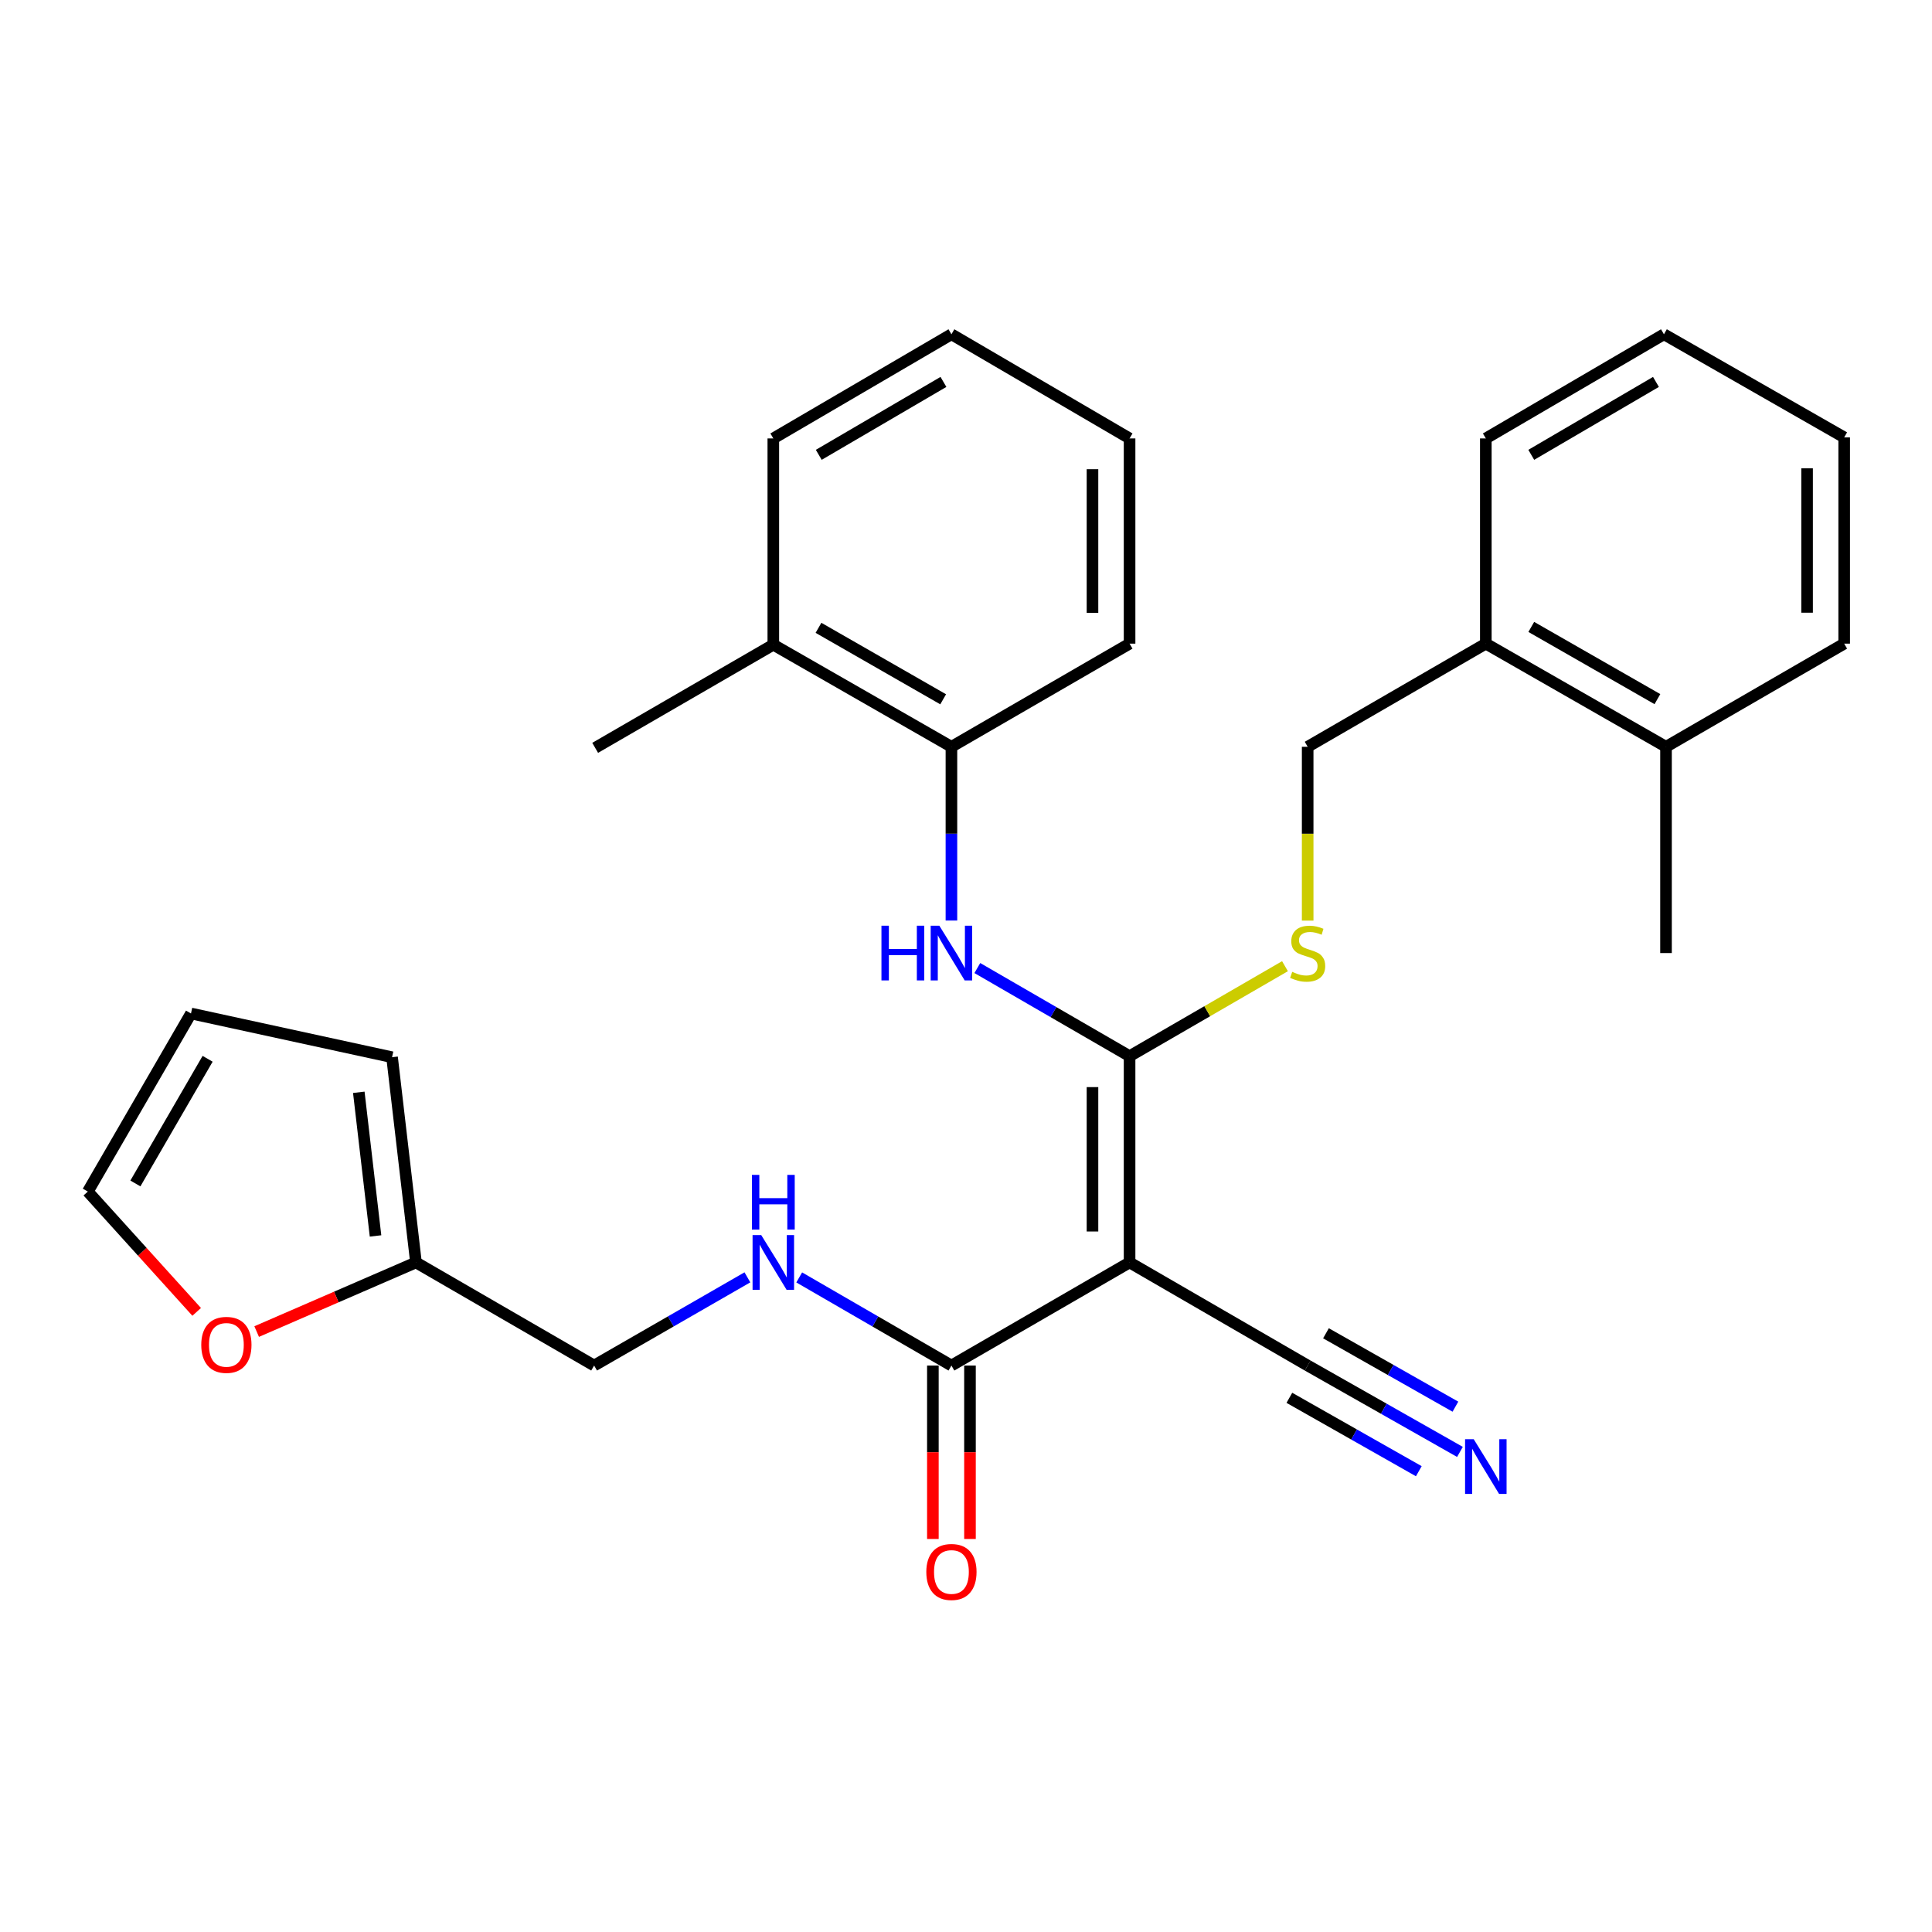 <?xml version='1.0' encoding='iso-8859-1'?>
<svg version='1.1' baseProfile='full'
              xmlns='http://www.w3.org/2000/svg'
                      xmlns:rdkit='http://www.rdkit.org/xml'
                      xmlns:xlink='http://www.w3.org/1999/xlink'
                  xml:space='preserve'
width='1000px' height='1000px' viewBox='0 0 1000 1000'>
<!-- END OF HEADER -->
<rect style='opacity:1.0;fill:#FFFFFF;stroke:none' width='1000' height='1000' x='0' y='0'> </rect>
<path class='bond-0' d='M 584.669,653.433 L 584.669,546.671' style='fill:none;fill-rule:evenodd;stroke:#000000;stroke-width:6px;stroke-linecap:butt;stroke-linejoin:miter;stroke-opacity:1' />
<path class='bond-0' d='M 565.467,637.418 L 565.467,562.686' style='fill:none;fill-rule:evenodd;stroke:#000000;stroke-width:6px;stroke-linecap:butt;stroke-linejoin:miter;stroke-opacity:1' />
<path class='bond-2' d='M 584.669,653.433 L 492.458,706.802' style='fill:none;fill-rule:evenodd;stroke:#000000;stroke-width:6px;stroke-linecap:butt;stroke-linejoin:miter;stroke-opacity:1' />
<path class='bond-3' d='M 584.669,653.433 L 676.847,706.802' style='fill:none;fill-rule:evenodd;stroke:#000000;stroke-width:6px;stroke-linecap:butt;stroke-linejoin:miter;stroke-opacity:1' />
<path class='bond-1' d='M 584.669,546.671 L 545.265,523.865' style='fill:none;fill-rule:evenodd;stroke:#000000;stroke-width:6px;stroke-linecap:butt;stroke-linejoin:miter;stroke-opacity:1' />
<path class='bond-1' d='M 545.265,523.865 L 505.862,501.059' style='fill:none;fill-rule:evenodd;stroke:#0000FF;stroke-width:6px;stroke-linecap:butt;stroke-linejoin:miter;stroke-opacity:1' />
<path class='bond-4' d='M 584.669,546.671 L 624.886,523.386' style='fill:none;fill-rule:evenodd;stroke:#000000;stroke-width:6px;stroke-linecap:butt;stroke-linejoin:miter;stroke-opacity:1' />
<path class='bond-4' d='M 624.886,523.386 L 665.104,500.1' style='fill:none;fill-rule:evenodd;stroke:#CCCC00;stroke-width:6px;stroke-linecap:butt;stroke-linejoin:miter;stroke-opacity:1' />
<path class='bond-7' d='M 492.458,476.473 L 492.458,431.507' style='fill:none;fill-rule:evenodd;stroke:#0000FF;stroke-width:6px;stroke-linecap:butt;stroke-linejoin:miter;stroke-opacity:1' />
<path class='bond-7' d='M 492.458,431.507 L 492.458,386.54' style='fill:none;fill-rule:evenodd;stroke:#000000;stroke-width:6px;stroke-linecap:butt;stroke-linejoin:miter;stroke-opacity:1' />
<path class='bond-6' d='M 492.458,706.802 L 453.065,683.997' style='fill:none;fill-rule:evenodd;stroke:#000000;stroke-width:6px;stroke-linecap:butt;stroke-linejoin:miter;stroke-opacity:1' />
<path class='bond-6' d='M 453.065,683.997 L 413.672,661.192' style='fill:none;fill-rule:evenodd;stroke:#0000FF;stroke-width:6px;stroke-linecap:butt;stroke-linejoin:miter;stroke-opacity:1' />
<path class='bond-10' d='M 482.857,706.802 L 482.857,751.689' style='fill:none;fill-rule:evenodd;stroke:#000000;stroke-width:6px;stroke-linecap:butt;stroke-linejoin:miter;stroke-opacity:1' />
<path class='bond-10' d='M 482.857,751.689 L 482.857,796.575' style='fill:none;fill-rule:evenodd;stroke:#FF0000;stroke-width:6px;stroke-linecap:butt;stroke-linejoin:miter;stroke-opacity:1' />
<path class='bond-10' d='M 502.059,706.802 L 502.059,751.689' style='fill:none;fill-rule:evenodd;stroke:#000000;stroke-width:6px;stroke-linecap:butt;stroke-linejoin:miter;stroke-opacity:1' />
<path class='bond-10' d='M 502.059,751.689 L 502.059,796.575' style='fill:none;fill-rule:evenodd;stroke:#FF0000;stroke-width:6px;stroke-linecap:butt;stroke-linejoin:miter;stroke-opacity:1' />
<path class='bond-5' d='M 676.847,706.802 L 716.257,729.152' style='fill:none;fill-rule:evenodd;stroke:#000000;stroke-width:6px;stroke-linecap:butt;stroke-linejoin:miter;stroke-opacity:1' />
<path class='bond-5' d='M 716.257,729.152 L 755.667,751.501' style='fill:none;fill-rule:evenodd;stroke:#0000FF;stroke-width:6px;stroke-linecap:butt;stroke-linejoin:miter;stroke-opacity:1' />
<path class='bond-5' d='M 667.375,723.505 L 700.874,742.502' style='fill:none;fill-rule:evenodd;stroke:#000000;stroke-width:6px;stroke-linecap:butt;stroke-linejoin:miter;stroke-opacity:1' />
<path class='bond-5' d='M 700.874,742.502 L 734.372,761.499' style='fill:none;fill-rule:evenodd;stroke:#0000FF;stroke-width:6px;stroke-linecap:butt;stroke-linejoin:miter;stroke-opacity:1' />
<path class='bond-5' d='M 686.319,690.1 L 719.818,709.097' style='fill:none;fill-rule:evenodd;stroke:#000000;stroke-width:6px;stroke-linecap:butt;stroke-linejoin:miter;stroke-opacity:1' />
<path class='bond-5' d='M 719.818,709.097 L 753.317,728.094' style='fill:none;fill-rule:evenodd;stroke:#0000FF;stroke-width:6px;stroke-linecap:butt;stroke-linejoin:miter;stroke-opacity:1' />
<path class='bond-11' d='M 676.847,476.513 L 676.847,431.527' style='fill:none;fill-rule:evenodd;stroke:#CCCC00;stroke-width:6px;stroke-linecap:butt;stroke-linejoin:miter;stroke-opacity:1' />
<path class='bond-11' d='M 676.847,431.527 L 676.847,386.54' style='fill:none;fill-rule:evenodd;stroke:#000000;stroke-width:6px;stroke-linecap:butt;stroke-linejoin:miter;stroke-opacity:1' />
<path class='bond-17' d='M 386.854,661.152 L 347.184,683.977' style='fill:none;fill-rule:evenodd;stroke:#0000FF;stroke-width:6px;stroke-linecap:butt;stroke-linejoin:miter;stroke-opacity:1' />
<path class='bond-17' d='M 347.184,683.977 L 307.514,706.802' style='fill:none;fill-rule:evenodd;stroke:#000000;stroke-width:6px;stroke-linecap:butt;stroke-linejoin:miter;stroke-opacity:1' />
<path class='bond-16' d='M 492.458,386.54 L 400.269,333.693' style='fill:none;fill-rule:evenodd;stroke:#000000;stroke-width:6px;stroke-linecap:butt;stroke-linejoin:miter;stroke-opacity:1' />
<path class='bond-16' d='M 488.179,361.955 L 423.647,324.962' style='fill:none;fill-rule:evenodd;stroke:#000000;stroke-width:6px;stroke-linecap:butt;stroke-linejoin:miter;stroke-opacity:1' />
<path class='bond-19' d='M 492.458,386.54 L 584.669,333.149' style='fill:none;fill-rule:evenodd;stroke:#000000;stroke-width:6px;stroke-linecap:butt;stroke-linejoin:miter;stroke-opacity:1' />
<path class='bond-8' d='M 215.304,653.433 L 307.514,706.802' style='fill:none;fill-rule:evenodd;stroke:#000000;stroke-width:6px;stroke-linecap:butt;stroke-linejoin:miter;stroke-opacity:1' />
<path class='bond-9' d='M 215.304,653.433 L 174.075,671.324' style='fill:none;fill-rule:evenodd;stroke:#000000;stroke-width:6px;stroke-linecap:butt;stroke-linejoin:miter;stroke-opacity:1' />
<path class='bond-9' d='M 174.075,671.324 L 132.847,689.216' style='fill:none;fill-rule:evenodd;stroke:#FF0000;stroke-width:6px;stroke-linecap:butt;stroke-linejoin:miter;stroke-opacity:1' />
<path class='bond-12' d='M 215.304,653.433 L 202.929,547.216' style='fill:none;fill-rule:evenodd;stroke:#000000;stroke-width:6px;stroke-linecap:butt;stroke-linejoin:miter;stroke-opacity:1' />
<path class='bond-12' d='M 194.375,639.722 L 185.713,565.37' style='fill:none;fill-rule:evenodd;stroke:#000000;stroke-width:6px;stroke-linecap:butt;stroke-linejoin:miter;stroke-opacity:1' />
<path class='bond-13' d='M 101.797,679.025 L 73.626,647.891' style='fill:none;fill-rule:evenodd;stroke:#FF0000;stroke-width:6px;stroke-linecap:butt;stroke-linejoin:miter;stroke-opacity:1' />
<path class='bond-13' d='M 73.626,647.891 L 45.455,616.757' style='fill:none;fill-rule:evenodd;stroke:#000000;stroke-width:6px;stroke-linecap:butt;stroke-linejoin:miter;stroke-opacity:1' />
<path class='bond-14' d='M 676.847,386.54 L 769.058,333.149' style='fill:none;fill-rule:evenodd;stroke:#000000;stroke-width:6px;stroke-linecap:butt;stroke-linejoin:miter;stroke-opacity:1' />
<path class='bond-15' d='M 202.929,547.216 L 98.856,524.579' style='fill:none;fill-rule:evenodd;stroke:#000000;stroke-width:6px;stroke-linecap:butt;stroke-linejoin:miter;stroke-opacity:1' />
<path class='bond-29' d='M 45.455,616.757 L 98.856,524.579' style='fill:none;fill-rule:evenodd;stroke:#000000;stroke-width:6px;stroke-linecap:butt;stroke-linejoin:miter;stroke-opacity:1' />
<path class='bond-29' d='M 70.08,612.556 L 107.461,548.031' style='fill:none;fill-rule:evenodd;stroke:#000000;stroke-width:6px;stroke-linecap:butt;stroke-linejoin:miter;stroke-opacity:1' />
<path class='bond-18' d='M 769.058,333.149 L 862.324,386.54' style='fill:none;fill-rule:evenodd;stroke:#000000;stroke-width:6px;stroke-linecap:butt;stroke-linejoin:miter;stroke-opacity:1' />
<path class='bond-18' d='M 792.587,324.494 L 857.874,361.867' style='fill:none;fill-rule:evenodd;stroke:#000000;stroke-width:6px;stroke-linecap:butt;stroke-linejoin:miter;stroke-opacity:1' />
<path class='bond-21' d='M 769.058,333.149 L 769.058,226.932' style='fill:none;fill-rule:evenodd;stroke:#000000;stroke-width:6px;stroke-linecap:butt;stroke-linejoin:miter;stroke-opacity:1' />
<path class='bond-20' d='M 400.269,333.693 L 308.058,387.085' style='fill:none;fill-rule:evenodd;stroke:#000000;stroke-width:6px;stroke-linecap:butt;stroke-linejoin:miter;stroke-opacity:1' />
<path class='bond-23' d='M 400.269,333.693 L 400.269,226.932' style='fill:none;fill-rule:evenodd;stroke:#000000;stroke-width:6px;stroke-linecap:butt;stroke-linejoin:miter;stroke-opacity:1' />
<path class='bond-22' d='M 862.324,386.54 L 862.324,493.302' style='fill:none;fill-rule:evenodd;stroke:#000000;stroke-width:6px;stroke-linecap:butt;stroke-linejoin:miter;stroke-opacity:1' />
<path class='bond-24' d='M 862.324,386.54 L 954.545,333.149' style='fill:none;fill-rule:evenodd;stroke:#000000;stroke-width:6px;stroke-linecap:butt;stroke-linejoin:miter;stroke-opacity:1' />
<path class='bond-25' d='M 584.669,333.149 L 584.669,226.932' style='fill:none;fill-rule:evenodd;stroke:#000000;stroke-width:6px;stroke-linecap:butt;stroke-linejoin:miter;stroke-opacity:1' />
<path class='bond-25' d='M 565.467,317.217 L 565.467,242.865' style='fill:none;fill-rule:evenodd;stroke:#000000;stroke-width:6px;stroke-linecap:butt;stroke-linejoin:miter;stroke-opacity:1' />
<path class='bond-28' d='M 769.058,226.932 L 861.257,173.018' style='fill:none;fill-rule:evenodd;stroke:#000000;stroke-width:6px;stroke-linecap:butt;stroke-linejoin:miter;stroke-opacity:1' />
<path class='bond-28' d='M 792.58,235.421 L 857.12,197.681' style='fill:none;fill-rule:evenodd;stroke:#000000;stroke-width:6px;stroke-linecap:butt;stroke-linejoin:miter;stroke-opacity:1' />
<path class='bond-30' d='M 400.269,226.932 L 492.458,173.018' style='fill:none;fill-rule:evenodd;stroke:#000000;stroke-width:6px;stroke-linecap:butt;stroke-linejoin:miter;stroke-opacity:1' />
<path class='bond-30' d='M 423.791,235.42 L 488.323,197.681' style='fill:none;fill-rule:evenodd;stroke:#000000;stroke-width:6px;stroke-linecap:butt;stroke-linejoin:miter;stroke-opacity:1' />
<path class='bond-31' d='M 954.545,333.149 L 954.545,226.388' style='fill:none;fill-rule:evenodd;stroke:#000000;stroke-width:6px;stroke-linecap:butt;stroke-linejoin:miter;stroke-opacity:1' />
<path class='bond-31' d='M 935.344,317.135 L 935.344,242.402' style='fill:none;fill-rule:evenodd;stroke:#000000;stroke-width:6px;stroke-linecap:butt;stroke-linejoin:miter;stroke-opacity:1' />
<path class='bond-26' d='M 584.669,226.932 L 492.458,173.018' style='fill:none;fill-rule:evenodd;stroke:#000000;stroke-width:6px;stroke-linecap:butt;stroke-linejoin:miter;stroke-opacity:1' />
<path class='bond-27' d='M 954.545,226.388 L 861.257,173.018' style='fill:none;fill-rule:evenodd;stroke:#000000;stroke-width:6px;stroke-linecap:butt;stroke-linejoin:miter;stroke-opacity:1' />
<path  class='atom-2' d='M 456.238 479.142
L 460.078 479.142
L 460.078 491.182
L 474.558 491.182
L 474.558 479.142
L 478.398 479.142
L 478.398 507.462
L 474.558 507.462
L 474.558 494.382
L 460.078 494.382
L 460.078 507.462
L 456.238 507.462
L 456.238 479.142
' fill='#0000FF'/>
<path  class='atom-2' d='M 486.198 479.142
L 495.478 494.142
Q 496.398 495.622, 497.878 498.302
Q 499.358 500.982, 499.438 501.142
L 499.438 479.142
L 503.198 479.142
L 503.198 507.462
L 499.318 507.462
L 489.358 491.062
Q 488.198 489.142, 486.958 486.942
Q 485.758 484.742, 485.398 484.062
L 485.398 507.462
L 481.718 507.462
L 481.718 479.142
L 486.198 479.142
' fill='#0000FF'/>
<path  class='atom-5' d='M 668.847 503.022
Q 669.167 503.142, 670.487 503.702
Q 671.807 504.262, 673.247 504.622
Q 674.727 504.942, 676.167 504.942
Q 678.847 504.942, 680.407 503.662
Q 681.967 502.342, 681.967 500.062
Q 681.967 498.502, 681.167 497.542
Q 680.407 496.582, 679.207 496.062
Q 678.007 495.542, 676.007 494.942
Q 673.487 494.182, 671.967 493.462
Q 670.487 492.742, 669.407 491.222
Q 668.367 489.702, 668.367 487.142
Q 668.367 483.582, 670.767 481.382
Q 673.207 479.182, 678.007 479.182
Q 681.287 479.182, 685.007 480.742
L 684.087 483.822
Q 680.687 482.422, 678.127 482.422
Q 675.367 482.422, 673.847 483.582
Q 672.327 484.702, 672.367 486.662
Q 672.367 488.182, 673.127 489.102
Q 673.927 490.022, 675.047 490.542
Q 676.207 491.062, 678.127 491.662
Q 680.687 492.462, 682.207 493.262
Q 683.727 494.062, 684.807 495.702
Q 685.927 497.302, 685.927 500.062
Q 685.927 503.982, 683.287 506.102
Q 680.687 508.182, 676.327 508.182
Q 673.807 508.182, 671.887 507.622
Q 670.007 507.102, 667.767 506.182
L 668.847 503.022
' fill='#CCCC00'/>
<path  class='atom-6' d='M 762.798 744.935
L 772.078 759.935
Q 772.998 761.415, 774.478 764.095
Q 775.958 766.775, 776.038 766.935
L 776.038 744.935
L 779.798 744.935
L 779.798 773.255
L 775.918 773.255
L 765.958 756.855
Q 764.798 754.935, 763.558 752.735
Q 762.358 750.535, 761.998 749.855
L 761.998 773.255
L 758.318 773.255
L 758.318 744.935
L 762.798 744.935
' fill='#0000FF'/>
<path  class='atom-7' d='M 394.009 639.273
L 403.289 654.273
Q 404.209 655.753, 405.689 658.433
Q 407.169 661.113, 407.249 661.273
L 407.249 639.273
L 411.009 639.273
L 411.009 667.593
L 407.129 667.593
L 397.169 651.193
Q 396.009 649.273, 394.769 647.073
Q 393.569 644.873, 393.209 644.193
L 393.209 667.593
L 389.529 667.593
L 389.529 639.273
L 394.009 639.273
' fill='#0000FF'/>
<path  class='atom-7' d='M 389.189 608.121
L 393.029 608.121
L 393.029 620.161
L 407.509 620.161
L 407.509 608.121
L 411.349 608.121
L 411.349 636.441
L 407.509 636.441
L 407.509 623.361
L 393.029 623.361
L 393.029 636.441
L 389.189 636.441
L 389.189 608.121
' fill='#0000FF'/>
<path  class='atom-10' d='M 104.173 696.098
Q 104.173 689.298, 107.533 685.498
Q 110.893 681.698, 117.173 681.698
Q 123.453 681.698, 126.813 685.498
Q 130.173 689.298, 130.173 696.098
Q 130.173 702.978, 126.773 706.898
Q 123.373 710.778, 117.173 710.778
Q 110.933 710.778, 107.533 706.898
Q 104.173 703.018, 104.173 696.098
M 117.173 707.578
Q 121.493 707.578, 123.813 704.698
Q 126.173 701.778, 126.173 696.098
Q 126.173 690.538, 123.813 687.738
Q 121.493 684.898, 117.173 684.898
Q 112.853 684.898, 110.493 687.698
Q 108.173 690.498, 108.173 696.098
Q 108.173 701.818, 110.493 704.698
Q 112.853 707.578, 117.173 707.578
' fill='#FF0000'/>
<path  class='atom-11' d='M 479.458 813.644
Q 479.458 806.844, 482.818 803.044
Q 486.178 799.244, 492.458 799.244
Q 498.738 799.244, 502.098 803.044
Q 505.458 806.844, 505.458 813.644
Q 505.458 820.524, 502.058 824.444
Q 498.658 828.324, 492.458 828.324
Q 486.218 828.324, 482.818 824.444
Q 479.458 820.564, 479.458 813.644
M 492.458 825.124
Q 496.778 825.124, 499.098 822.244
Q 501.458 819.324, 501.458 813.644
Q 501.458 808.084, 499.098 805.284
Q 496.778 802.444, 492.458 802.444
Q 488.138 802.444, 485.778 805.244
Q 483.458 808.044, 483.458 813.644
Q 483.458 819.364, 485.778 822.244
Q 488.138 825.124, 492.458 825.124
' fill='#FF0000'/>
</svg>
